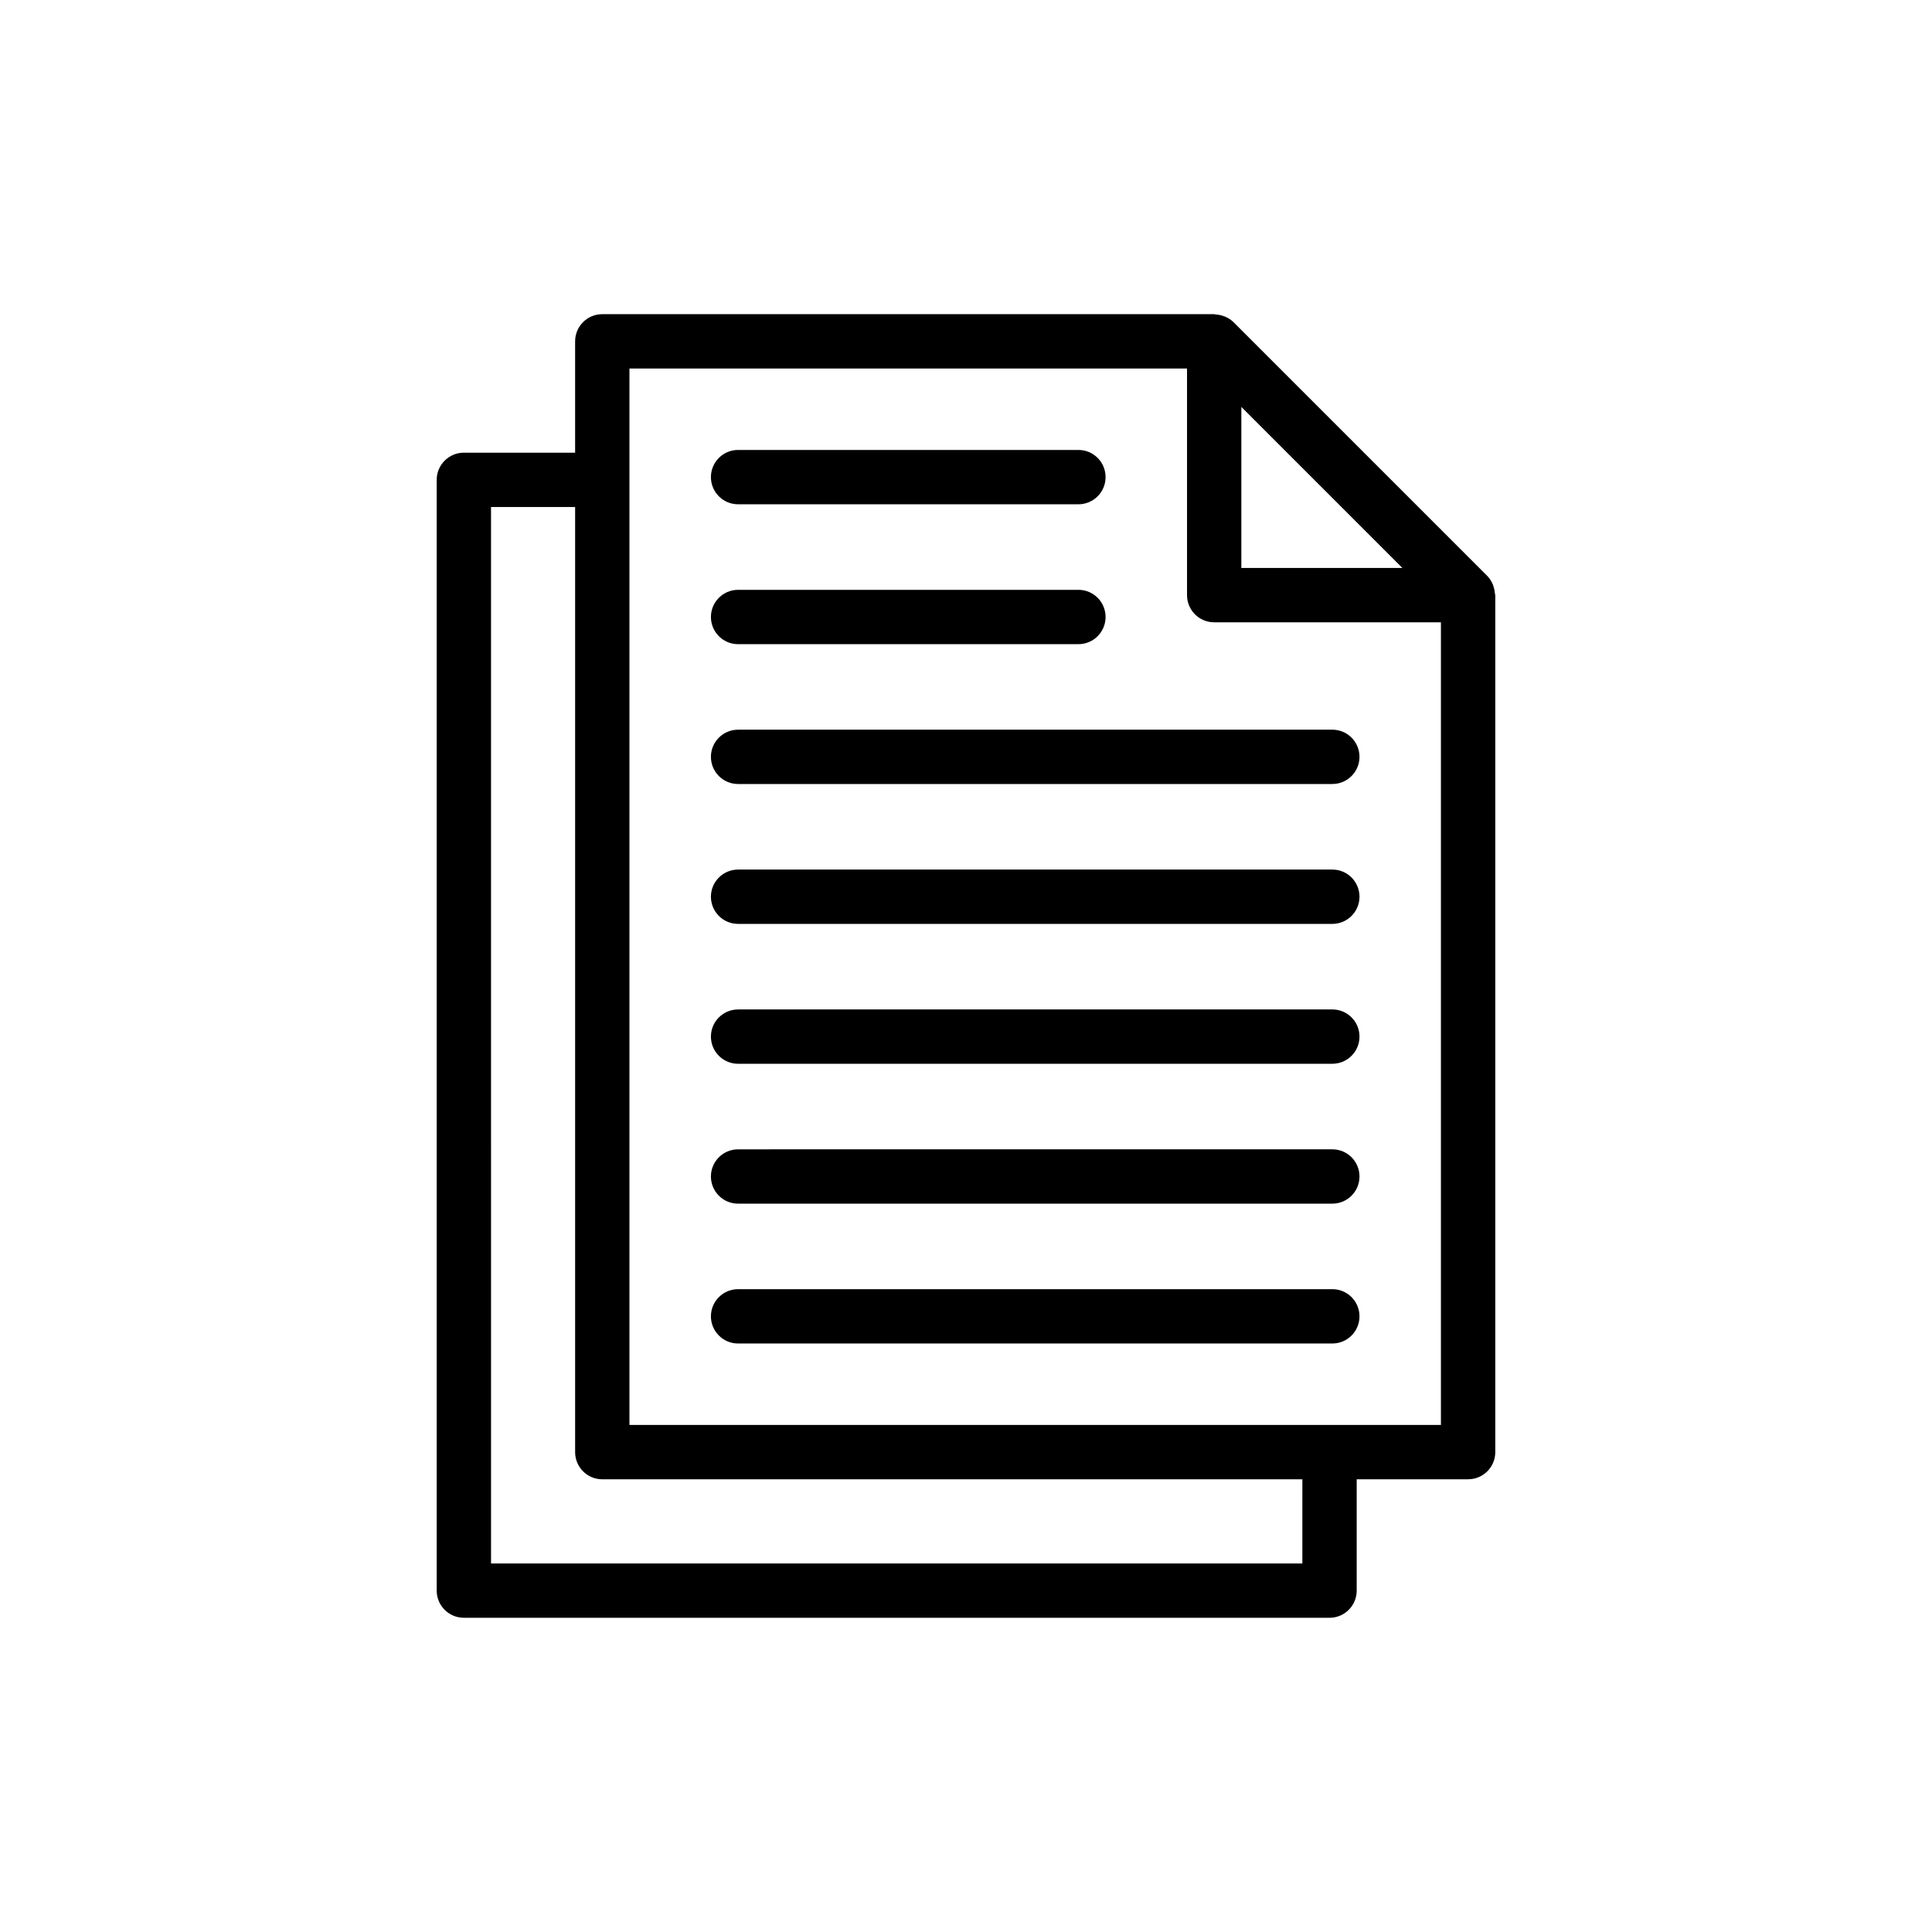 <?xml version="1.0" encoding="UTF-8"?>
<!-- Uploaded to: ICON Repo, www.iconrepo.com, Generator: ICON Repo Mixer Tools -->
<svg fill="#000000" width="800px" height="800px" version="1.1" viewBox="144 144 512 512" xmlns="http://www.w3.org/2000/svg">
 <g>
  <path d="m266.93 572.73h229.41c3.977 0 7.199-3.223 7.199-7.199v-29.508h29.527c3.977 0 7.199-3.223 7.199-7.199v-227.08c0-0.199-0.098-0.379-0.113-0.574-0.043-0.574-0.152-1.125-0.332-1.672-0.086-0.262-0.156-0.512-0.27-0.762-0.352-0.766-0.793-1.492-1.41-2.109l-67.262-67.262c-0.621-0.621-1.352-1.062-2.117-1.41-0.219-0.102-0.438-0.16-0.664-0.238-0.602-0.207-1.215-0.328-1.852-0.367-0.172-0.012-0.316-0.09-0.473-0.09h-162.16c-3.977 0-7.199 3.223-7.199 7.199v29.508h-29.484c-3.977 0-7.199 3.223-7.199 7.199v294.36c0 3.977 3.219 7.199 7.199 7.199zm206.04-320.89 42.68 42.68h-42.68zm-14.395-10.184v60.062c0 3.977 3.219 7.199 7.199 7.199h60.086v212.71l-215.05-0.004v-250.36c0-0.035 0.02-0.066 0.02-0.105 0-0.035-0.02-0.066-0.02-0.105v-29.398zm-184.45 36.703h22.289v250.47c0 3.977 3.219 7.199 7.199 7.199h185.53l-0.004 22.309h-215.01z"/>
  <path d="m339.6 388.84h157.48c3.977 0 7.199-3.223 7.199-7.199s-3.219-7.199-7.199-7.199l-157.48 0.004c-3.977 0-7.199 3.223-7.199 7.199 0.004 3.973 3.223 7.195 7.199 7.195z"/>
  <path d="m339.6 314.71h90.191c3.977 0 7.199-3.223 7.199-7.199 0-3.977-3.219-7.199-7.199-7.199h-90.191c-3.977 0-7.199 3.223-7.199 7.199 0.004 3.977 3.223 7.199 7.199 7.199z"/>
  <path d="m339.6 425.91h157.48c3.977 0 7.199-3.223 7.199-7.199 0-3.977-3.219-7.199-7.199-7.199l-157.48 0.004c-3.977 0-7.199 3.223-7.199 7.199 0.004 3.973 3.223 7.195 7.199 7.195z"/>
  <path d="m339.6 351.77h157.48c3.977 0 7.199-3.223 7.199-7.199 0-3.977-3.219-7.199-7.199-7.199l-157.48 0.004c-3.977 0-7.199 3.223-7.199 7.199 0.004 3.973 3.223 7.195 7.199 7.195z"/>
  <path d="m339.6 462.98h157.48c3.977 0 7.199-3.223 7.199-7.199 0-3.977-3.219-7.199-7.199-7.199l-157.48 0.004c-3.977 0-7.199 3.223-7.199 7.199 0.004 3.973 3.223 7.195 7.199 7.195z"/>
  <path d="m339.6 500.04h157.48c3.977 0 7.199-3.223 7.199-7.199 0-3.977-3.219-7.199-7.199-7.199l-157.48 0.004c-3.977 0-7.199 3.223-7.199 7.199 0.004 3.973 3.223 7.195 7.199 7.195z"/>
  <path d="m339.6 277.64h90.191c3.977 0 7.199-3.223 7.199-7.199 0-3.977-3.219-7.199-7.199-7.199h-90.191c-3.977 0-7.199 3.223-7.199 7.199 0.004 3.977 3.223 7.199 7.199 7.199z"/>
 </g>
</svg>